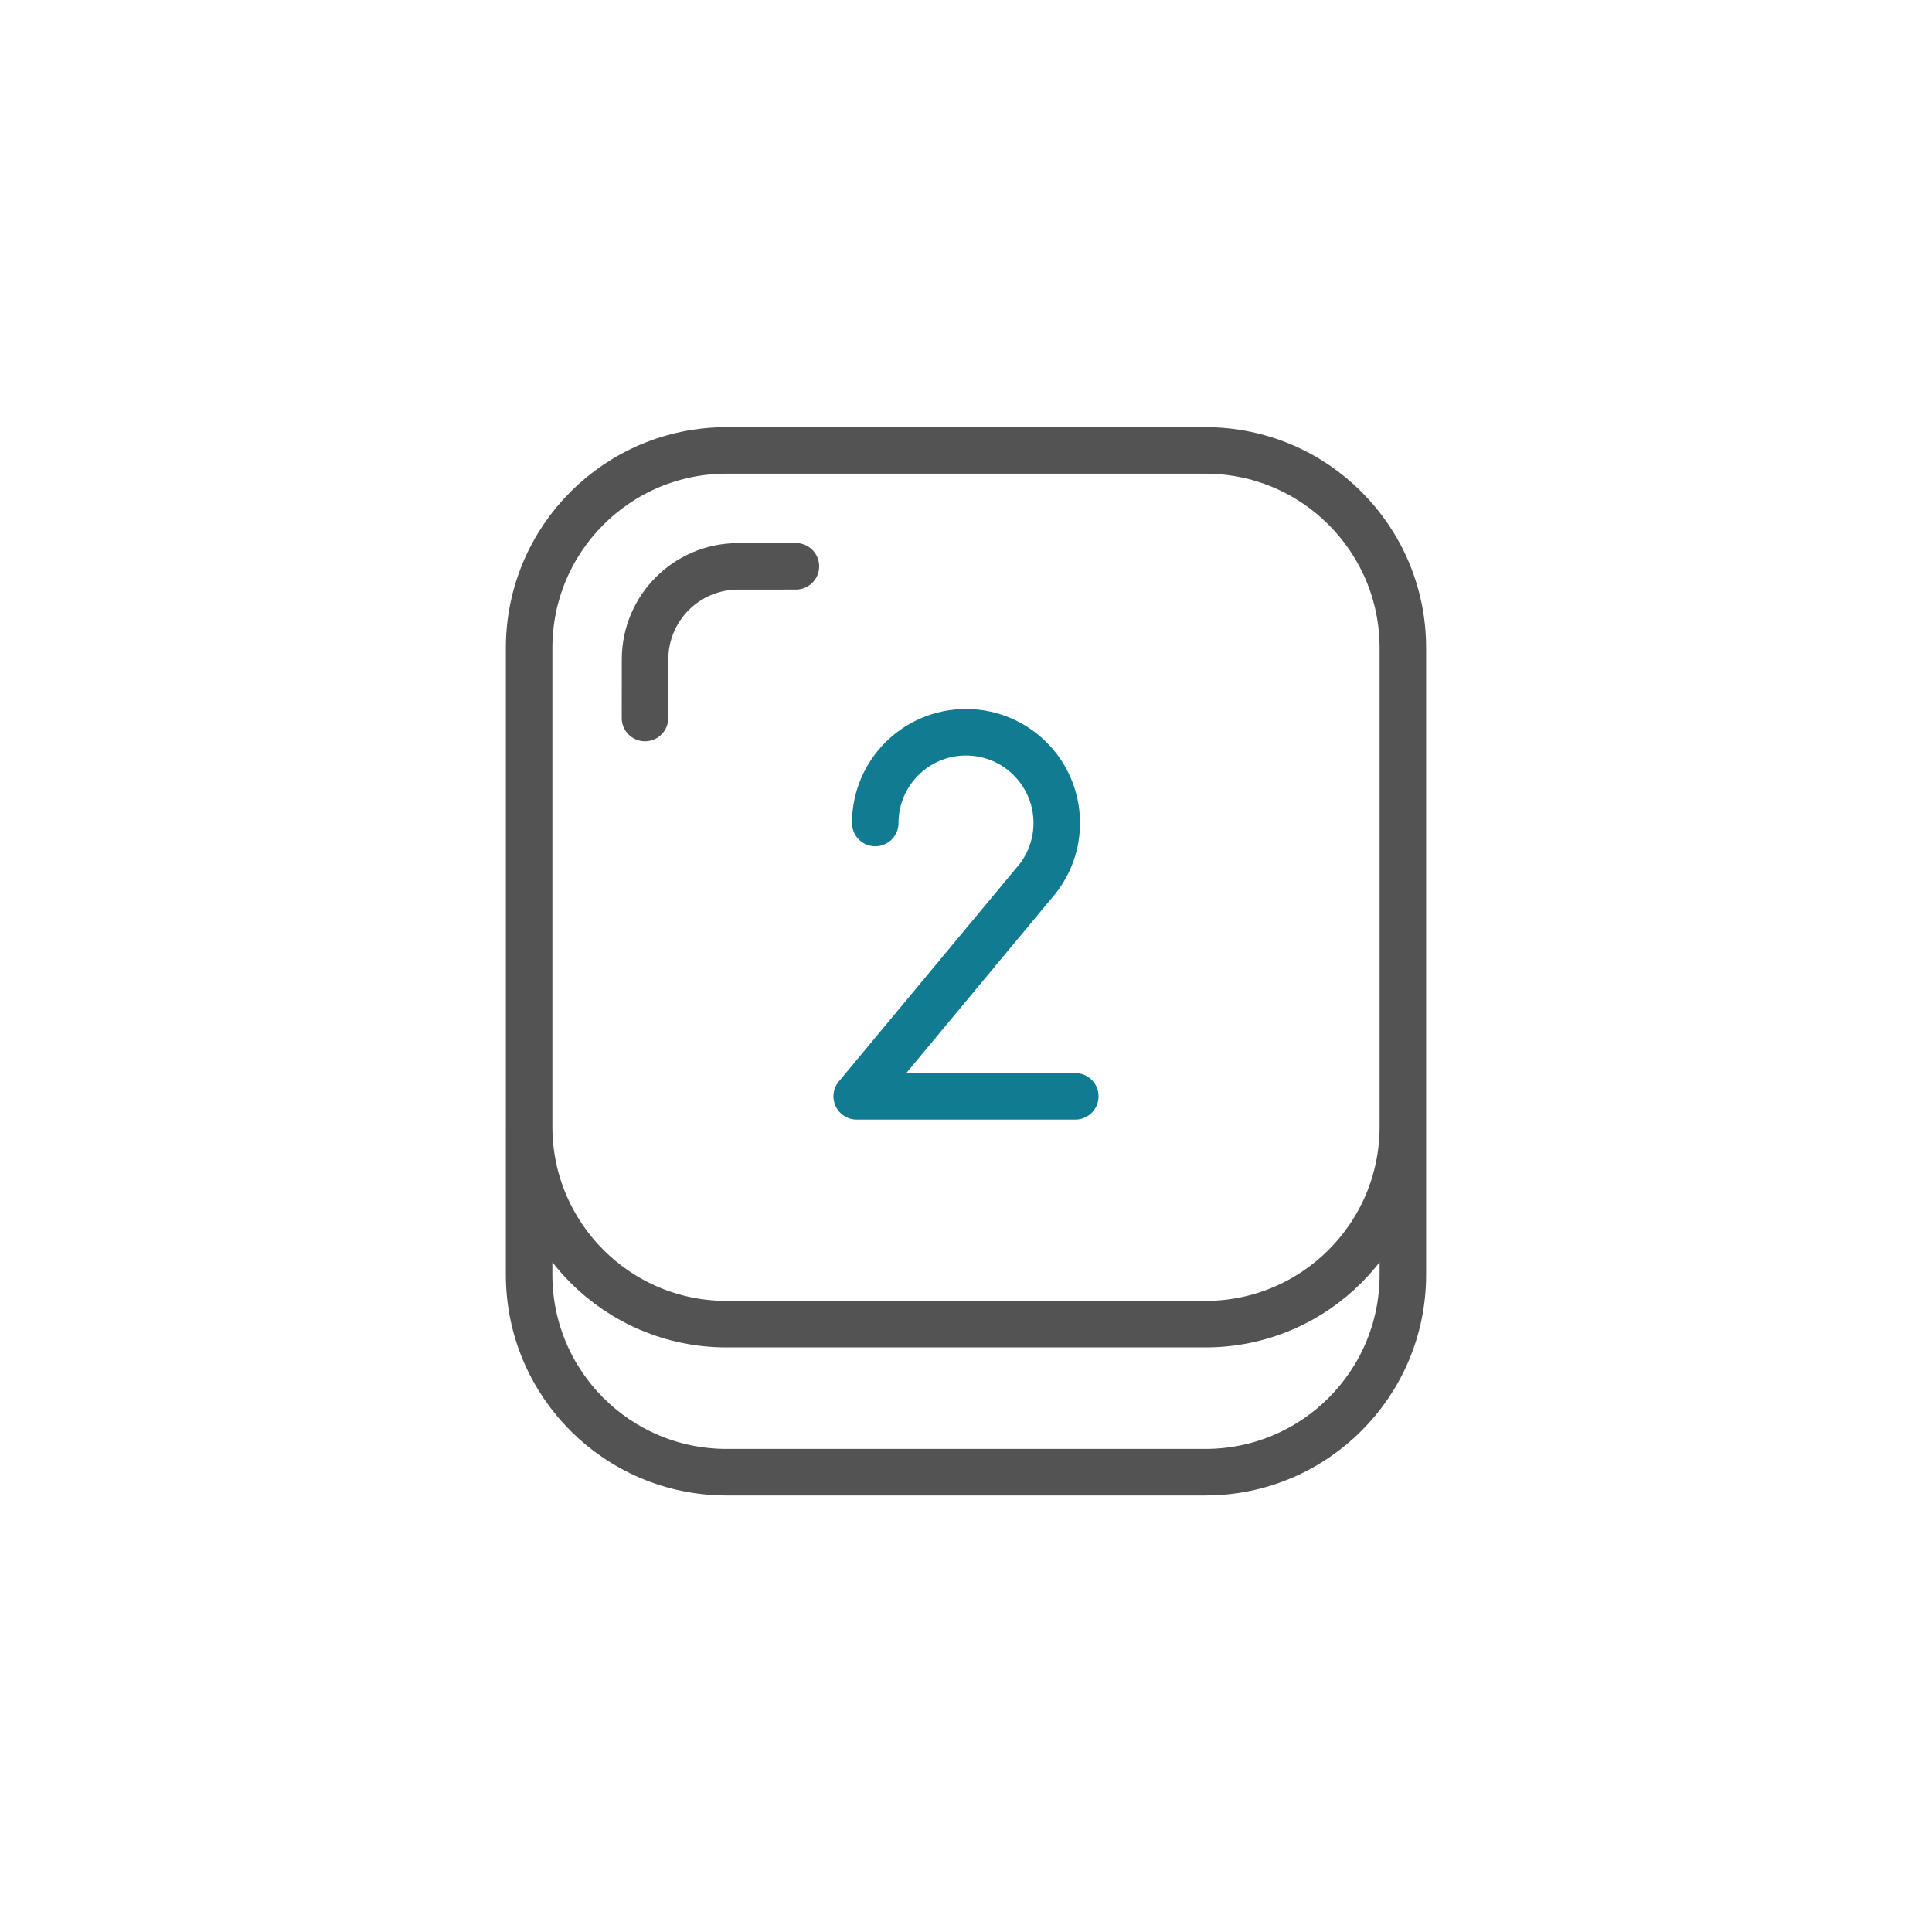 <svg xmlns="http://www.w3.org/2000/svg" viewBox="0 0 500 500" width="500" height="500" preserveAspectRatio="xMidYMid meet" style="width: 100%; height: 100%; transform: translate3d(0px, 0px, 0px);"><defs><clipPath id="__lottie_element_18"><rect width="500" height="500" x="0" y="0"></rect></clipPath></defs><g clip-path="url(#__lottie_element_18)"><g transform="matrix(1,0,0,1,-0.001,0)" opacity="1" style="display: block;"><g opacity="1" transform="matrix(1,0,0,1,250,229.63)"><path stroke-linecap="round" stroke-linejoin="round" fill-opacity="0" stroke="rgb(83,83,83)" stroke-opacity="1" stroke-width="12.04" d=" M61.958,113.063 C61.958,113.063 -61.958,113.063 -61.958,113.063 C-90.182,113.063 -113.063,90.182 -113.063,61.958 C-113.063,61.958 -113.063,-61.958 -113.063,-61.958 C-113.063,-90.182 -90.182,-113.063 -61.958,-113.063 C-61.958,-113.063 61.958,-113.063 61.958,-113.063 C90.182,-113.063 113.063,-90.182 113.063,-61.958 C113.063,-61.958 113.063,61.958 113.063,61.958 C113.063,90.182 90.182,113.063 61.958,113.063z M113.063,61.96 C113.063,61.96 113.063,100.27 113.063,100.27 C113.063,128.49 90.183,151.37 61.963,151.37 C61.963,151.37 -61.957,151.37 -61.957,151.37 C-90.187,151.37 -113.067,128.49 -113.067,100.27 C-113.067,100.27 -113.067,61.96 -113.067,61.96"></path></g><g opacity="1" transform="matrix(1,0,0,1,186.468,166.098)"><path stroke-linecap="round" stroke-linejoin="round" fill-opacity="0" stroke="rgb(83,83,83)" stroke-opacity="1" stroke-width="12.04" d=" M-19.542,19.728 C-19.534,10.779 -19.528,4.555 -19.528,4.555 C-19.528,-8.746 -8.746,-19.528 4.555,-19.528 C4.555,-19.528 12.212,-19.535 19.515,-19.541"></path></g></g><g transform="matrix(1,0,0,1,250,236.619)" opacity="1" style="display: block;"><g opacity="1" transform="matrix(1,0,0,1,0,0)"><path stroke-linecap="round" stroke-linejoin="round" fill-opacity="0" stroke="rgb(16,123,145)" stroke-opacity="1" stroke-width="12.04" d=" M28.284,47.112 C28.284,47.112 -28.284,47.112 -28.284,47.112 C-28.284,47.112 18.647,-9.344 18.647,-9.344 C21.674,-13.301 23.485,-18.247 23.485,-23.622 C23.485,-36.601 12.974,-47.112 -0.005,-47.112 C-12.972,-47.112 -23.484,-36.601 -23.484,-23.622"></path></g></g><g class="com" style="display: none;"><g><path></path></g><g><path></path></g><g><path></path></g><g><path></path></g><g><path></path></g><g><path></path></g><g><path></path></g><g><path></path></g><g><path></path></g><g><path></path></g><g><path></path></g><g><path></path></g></g></g></svg>